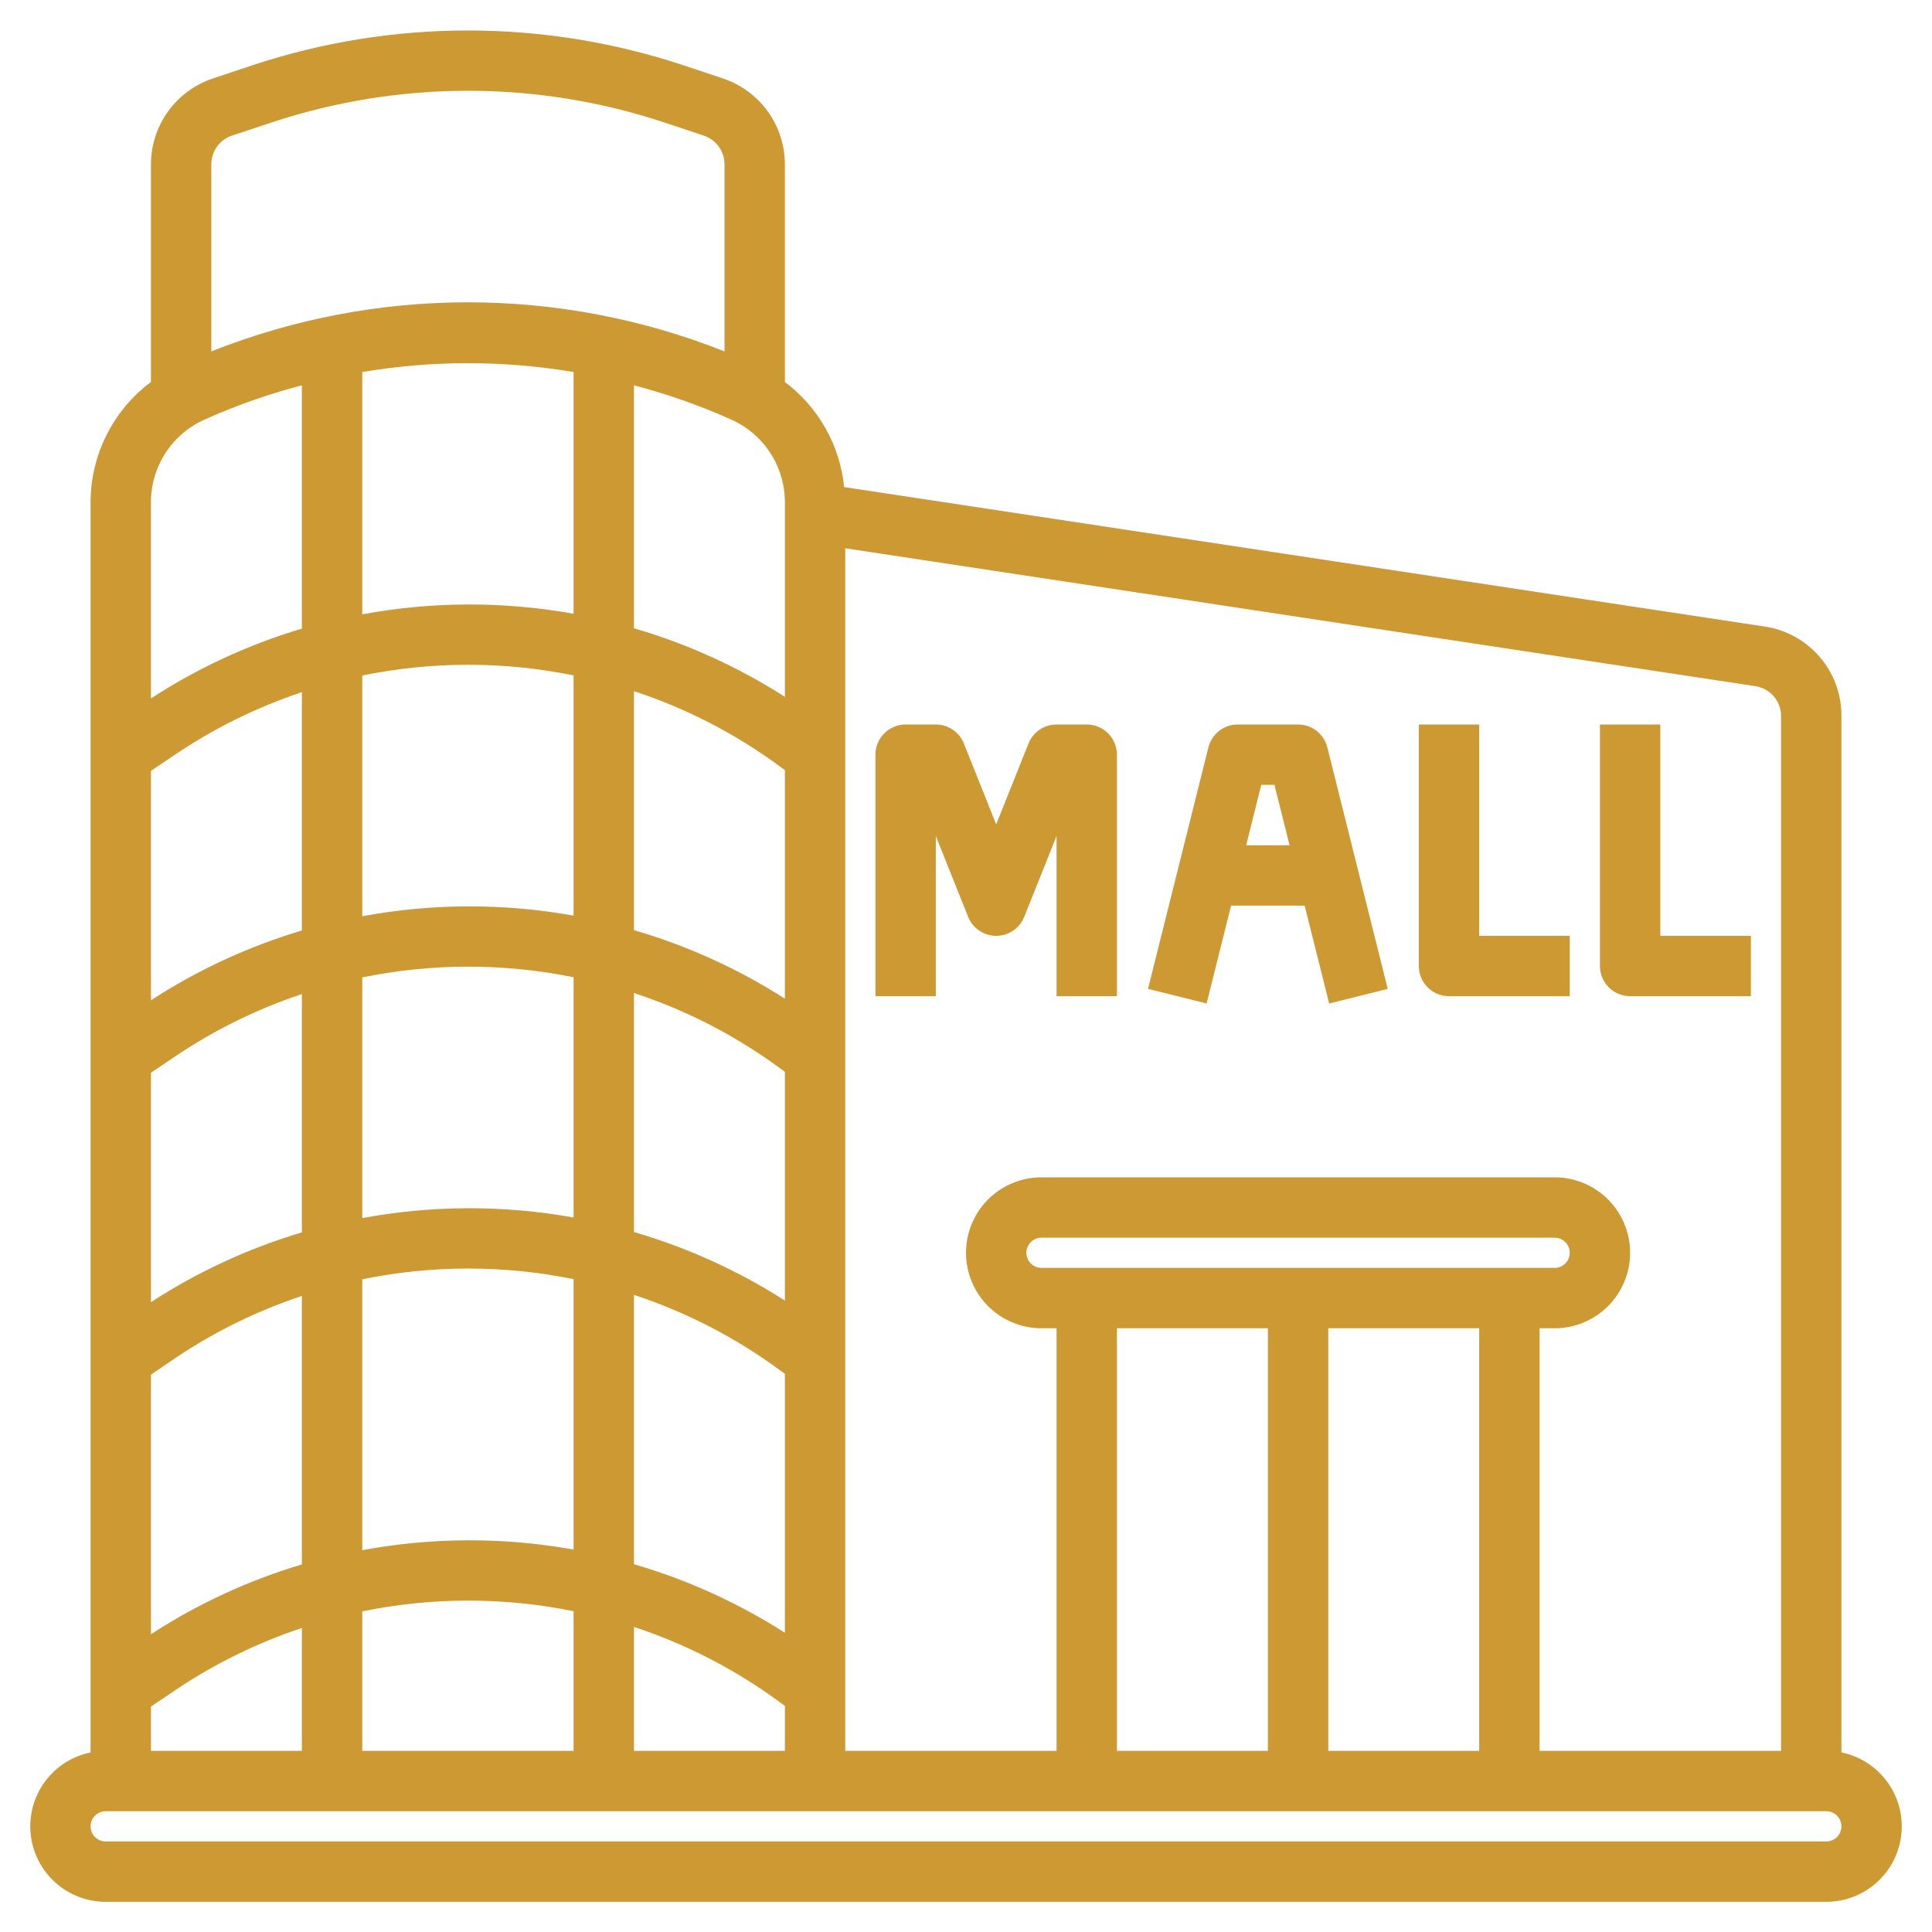 <svg width="75" height="75" viewBox="0 0 75 75" fill="none" xmlns="http://www.w3.org/2000/svg">
<path d="M36.328 38.672V32.452L37.583 35.591C37.67 35.809 37.82 35.996 38.014 36.127C38.208 36.259 38.437 36.329 38.672 36.329C38.906 36.329 39.136 36.259 39.33 36.127C39.524 35.996 39.674 35.809 39.761 35.591L41.016 32.452V38.672H43.359V29.297C43.359 28.986 43.236 28.688 43.016 28.468C42.796 28.248 42.498 28.125 42.188 28.125H41.016C40.781 28.125 40.552 28.195 40.358 28.326C40.164 28.458 40.014 28.645 39.927 28.862L38.672 32.002L37.417 28.862C37.33 28.645 37.18 28.458 36.986 28.326C36.791 28.195 36.562 28.125 36.328 28.125H35.156C34.845 28.125 34.547 28.248 34.328 28.468C34.108 28.688 33.984 28.986 33.984 29.297V38.672H36.328Z" fill="#CC9933"/>
<path d="M47.79 35.156H50.647L51.598 38.956L53.871 38.388L51.527 29.013C51.464 28.76 51.318 28.535 51.112 28.373C50.906 28.212 50.652 28.125 50.391 28.125H48.047C47.785 28.125 47.532 28.212 47.326 28.373C47.12 28.535 46.973 28.76 46.91 29.013L44.566 38.388L46.84 38.956L47.79 35.156ZM49.475 30.469L50.061 32.812H48.376L48.962 30.469H49.475Z" fill="#CC9933"/>
<path d="M56.25 38.672H60.938V36.328H57.422V28.125H55.078V37.5C55.078 37.811 55.202 38.109 55.421 38.329C55.641 38.548 55.939 38.672 56.25 38.672Z" fill="#CC9933"/>
<path d="M63.281 38.672H67.969V36.328H64.453V28.125H62.109V37.5C62.109 37.811 62.233 38.109 62.453 38.329C62.672 38.548 62.97 38.672 63.281 38.672Z" fill="#CC9933"/>
<path d="M71.484 68.029V27.797C71.489 26.955 71.189 26.139 70.64 25.501C70.091 24.862 69.33 24.443 68.496 24.321L32.769 18.908C32.689 18.106 32.443 17.329 32.047 16.627C31.651 15.925 31.113 15.312 30.469 14.828V6.376C30.468 5.64 30.235 4.922 29.804 4.324C29.372 3.727 28.764 3.28 28.065 3.047L26.527 2.533C21.097 0.733 15.231 0.733 9.801 2.533L8.263 3.047C7.564 3.28 6.956 3.727 6.525 4.324C6.093 4.922 5.861 5.64 5.86 6.376V14.828C5.133 15.371 4.543 16.076 4.136 16.886C3.729 17.697 3.517 18.591 3.516 19.498V68.029C2.805 68.174 2.174 68.579 1.744 69.163C1.314 69.748 1.117 70.471 1.19 71.193C1.263 71.915 1.601 72.584 2.139 73.071C2.677 73.558 3.376 73.828 4.102 73.828H70.899C71.624 73.828 72.324 73.558 72.862 73.071C73.4 72.584 73.738 71.915 73.811 71.193C73.884 70.471 73.686 69.748 73.256 69.163C72.827 68.579 72.195 68.174 71.484 68.029ZM69.141 27.797V67.969H59.766V51.563H60.352C61.129 51.563 61.874 51.254 62.423 50.705C62.973 50.155 63.281 49.41 63.281 48.633C63.281 47.856 62.973 47.111 62.423 46.561C61.874 46.012 61.129 45.703 60.352 45.703H40.43C39.653 45.703 38.908 46.012 38.358 46.561C37.809 47.111 37.5 47.856 37.5 48.633C37.5 49.41 37.809 50.155 38.358 50.705C38.908 51.254 39.653 51.563 40.43 51.563H41.016V67.969H32.813V21.284L68.145 26.637C68.422 26.679 68.675 26.819 68.858 27.032C69.041 27.245 69.141 27.517 69.141 27.797ZM40.43 49.219C40.274 49.219 40.125 49.157 40.016 49.047C39.906 48.938 39.844 48.788 39.844 48.633C39.844 48.478 39.906 48.329 40.016 48.219C40.125 48.109 40.274 48.047 40.43 48.047H60.352C60.507 48.047 60.656 48.109 60.766 48.219C60.876 48.329 60.938 48.478 60.938 48.633C60.938 48.788 60.876 48.938 60.766 49.047C60.656 49.157 60.507 49.219 60.352 49.219H40.43ZM49.219 51.563V67.969H43.359V51.563H49.219ZM51.563 51.563H57.422V67.969H51.563V51.563ZM22.266 14.442V23.826C19.552 23.338 16.773 23.346 14.063 23.849V14.442C16.778 13.985 19.55 13.985 22.266 14.442ZM28.338 16.266C28.971 16.537 29.51 16.988 29.889 17.562C30.267 18.137 30.469 18.81 30.469 19.498V27.051C28.653 25.888 26.68 24.992 24.61 24.389V14.958C25.705 15.245 26.778 15.608 27.823 16.044L28.338 16.266ZM30.469 38.769C28.653 37.607 26.68 36.711 24.61 36.108V26.829C26.644 27.499 28.559 28.488 30.283 29.759L30.469 29.896V38.769ZM30.283 41.472L30.469 41.609V50.488C28.653 49.326 26.68 48.43 24.61 47.827V38.548C26.643 39.216 28.558 40.203 30.283 41.472ZM22.266 47.263C19.552 46.776 16.773 46.784 14.063 47.286V37.943C16.769 37.388 19.559 37.386 22.266 37.937V47.263ZM11.719 47.841C9.646 48.459 7.673 49.371 5.86 50.55V41.644L6.826 40.992C8.341 39.974 9.987 39.166 11.719 38.589V47.841ZM6.826 52.706C8.342 51.69 9.987 50.883 11.719 50.308V60.731C9.646 61.349 7.673 62.262 5.86 63.441V53.363L6.826 52.706ZM14.063 49.662C16.769 49.107 19.559 49.105 22.266 49.656V60.154C19.552 59.667 16.773 59.675 14.063 60.177V49.662ZM24.61 50.267C26.644 50.937 28.559 51.925 30.283 53.196L30.469 53.333V63.385C28.653 62.222 26.68 61.326 24.61 60.723V50.267ZM22.266 26.219V35.544C19.552 35.058 16.773 35.066 14.063 35.568V26.223C16.769 25.669 19.559 25.667 22.266 26.219ZM11.719 36.122C9.646 36.74 7.673 37.653 5.86 38.831V29.925L6.826 29.274C8.341 28.255 9.987 27.447 11.719 26.87V36.122ZM5.86 66.249L6.826 65.597C8.342 64.581 9.987 63.773 11.719 63.198V67.969H5.86V66.249ZM14.063 62.553C16.769 61.998 19.559 61.995 22.266 62.547V67.969H14.063V62.553ZM24.61 63.157C26.644 63.827 28.559 64.816 30.283 66.087L30.469 66.224V67.969H24.61V63.157ZM9.005 5.264L10.547 4.753C15.493 3.114 20.835 3.114 25.781 4.752L27.319 5.264C27.553 5.341 27.757 5.49 27.902 5.69C28.047 5.889 28.125 6.13 28.125 6.376V13.642C21.728 11.1 14.601 11.1 8.203 13.642V6.376C8.203 6.13 8.281 5.89 8.424 5.691C8.568 5.491 8.771 5.342 9.005 5.264ZM7.99 16.266L8.504 16.044C9.549 15.608 10.623 15.245 11.719 14.958V24.403C9.646 25.021 7.673 25.934 5.86 27.113V19.495C5.86 18.808 6.062 18.135 6.44 17.561C6.819 16.987 7.358 16.537 7.99 16.266ZM70.899 71.485H4.102C3.946 71.485 3.797 71.423 3.687 71.313C3.578 71.203 3.516 71.054 3.516 70.899C3.516 70.743 3.578 70.594 3.687 70.484C3.797 70.374 3.946 70.313 4.102 70.313H70.899C71.054 70.313 71.203 70.374 71.313 70.484C71.423 70.594 71.484 70.743 71.484 70.899C71.484 71.054 71.423 71.203 71.313 71.313C71.203 71.423 71.054 71.485 70.899 71.485Z" fill="#CC9933"/>
</svg>
